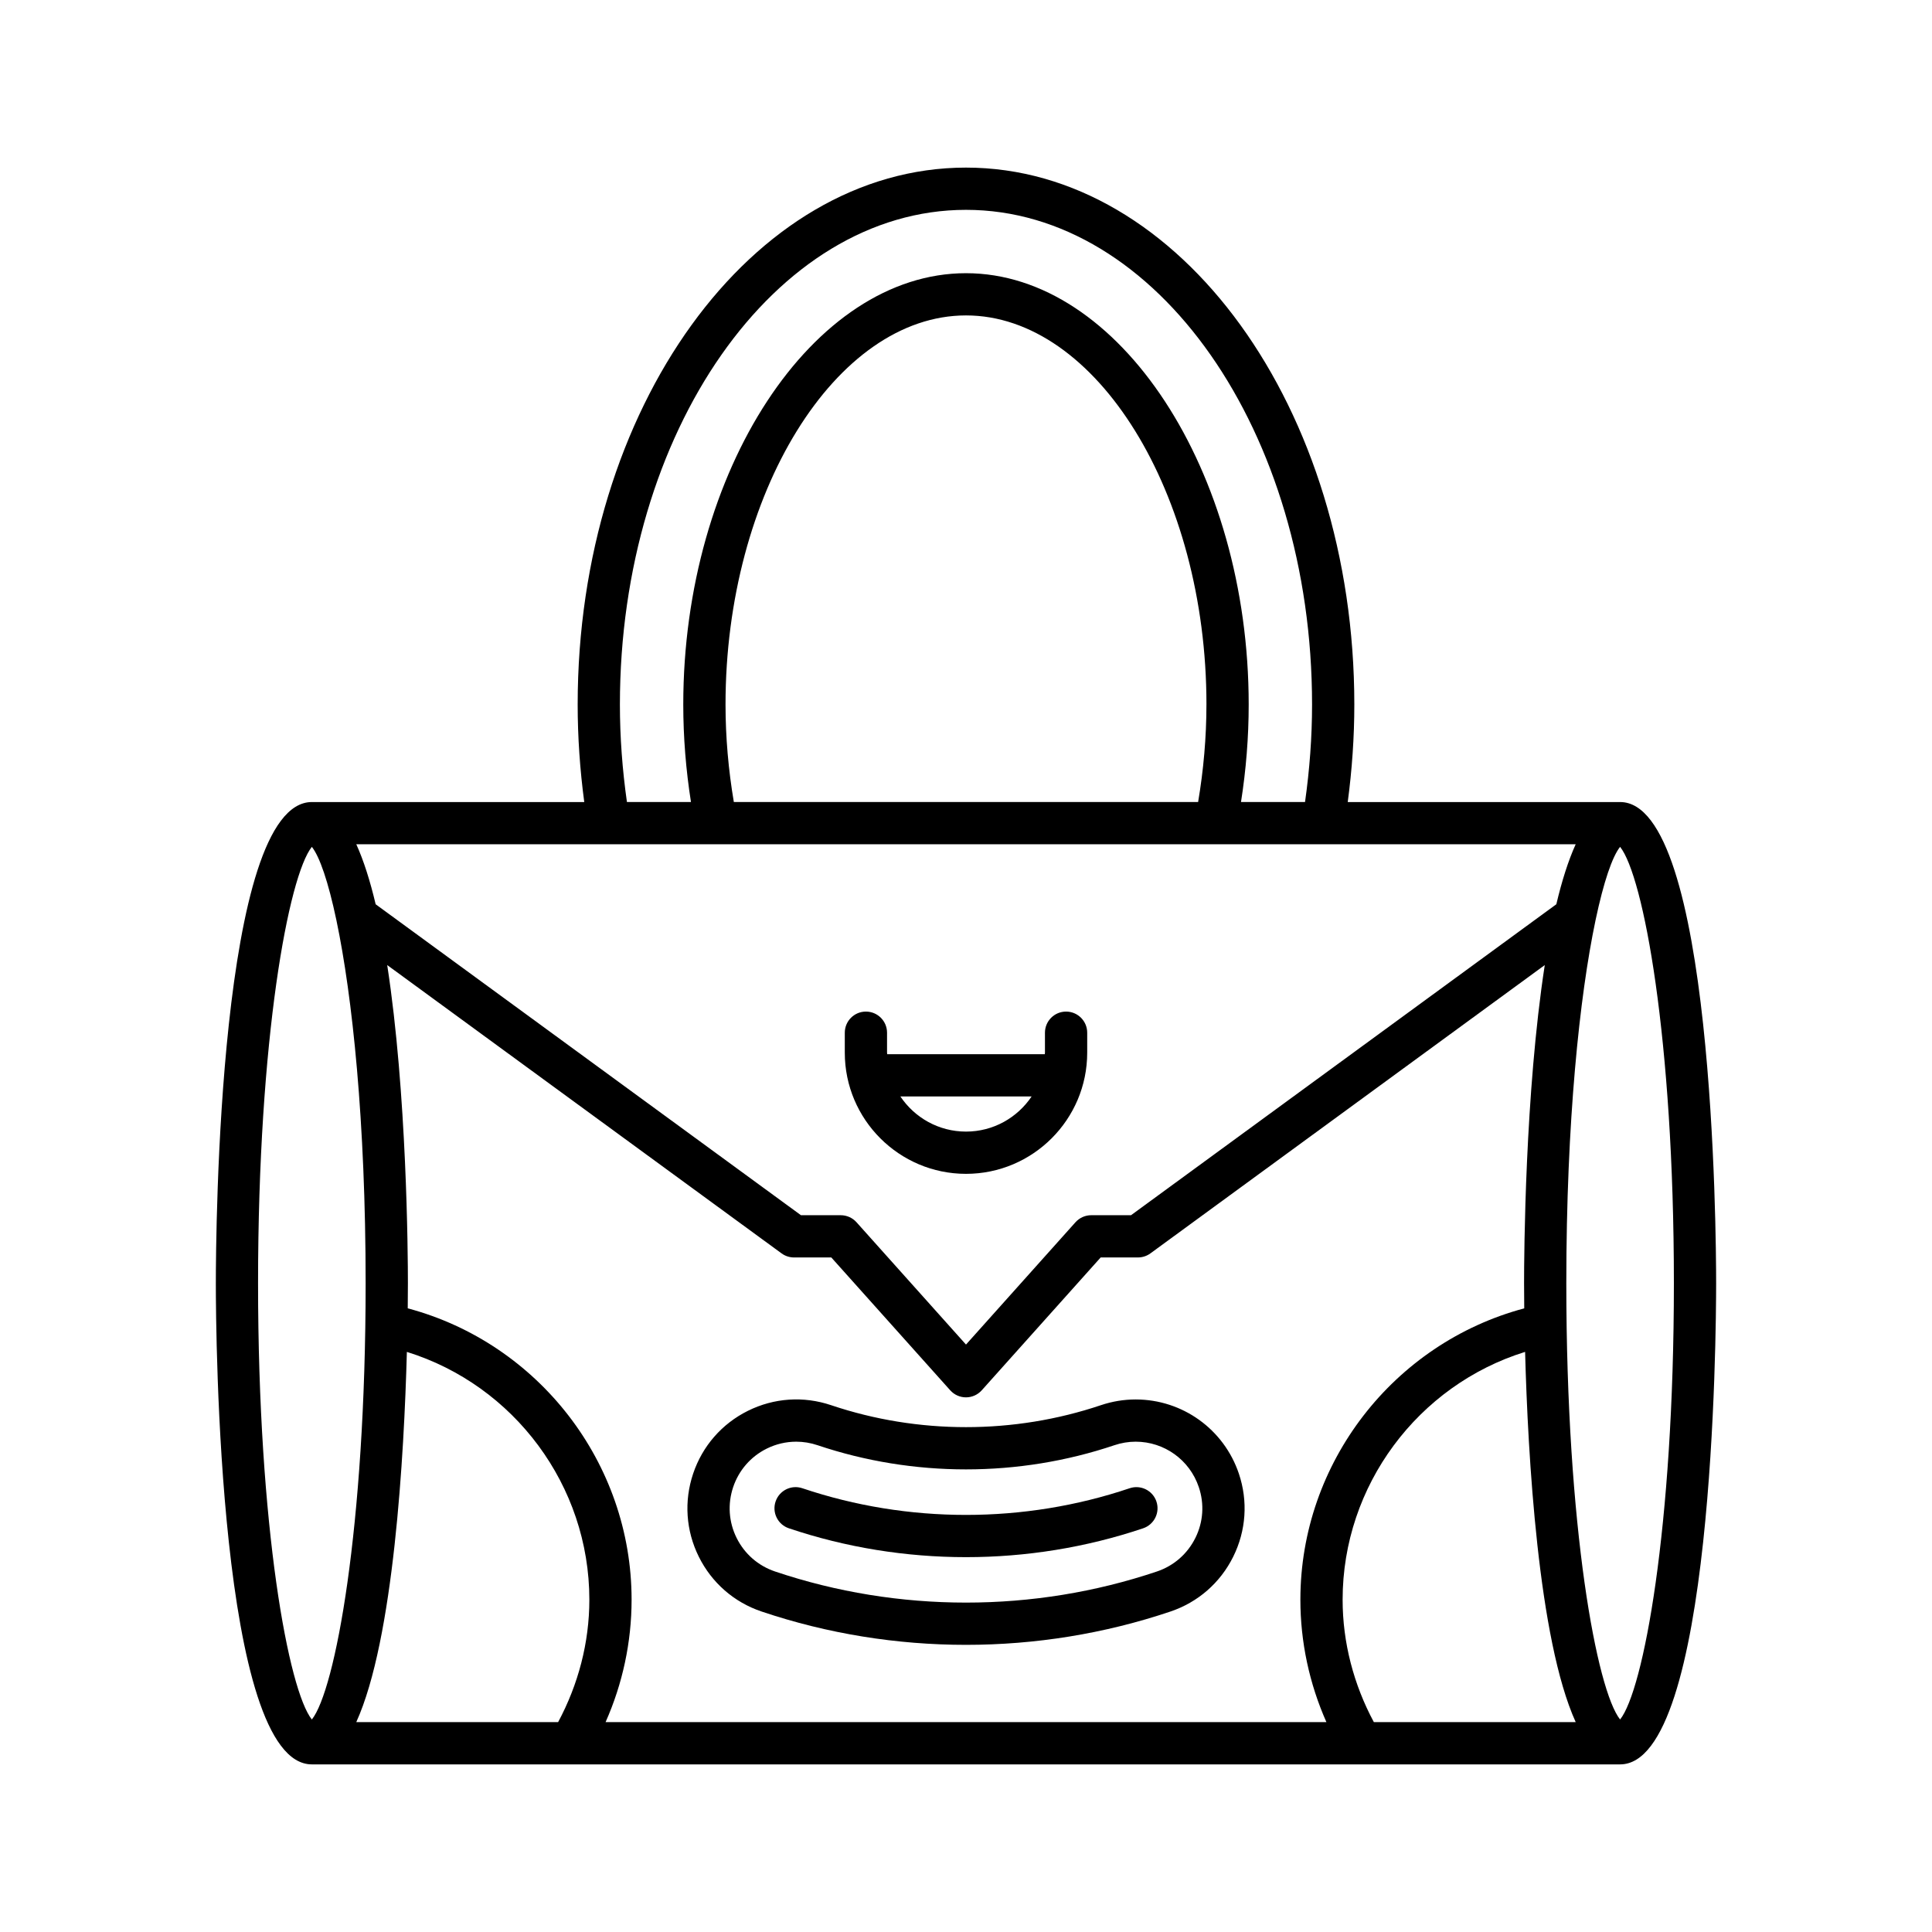 <?xml version="1.0" encoding="UTF-8"?>
<!-- Uploaded to: SVG Repo, www.svgrepo.com, Generator: SVG Repo Mixer Tools -->
<svg fill="#000000" width="800px" height="800px" version="1.1" viewBox="144 144 512 512" xmlns="http://www.w3.org/2000/svg">
 <g>
  <path d="m201.2 484.06c0 13.051 0.715 127.52 25.449 127.52h68.652c0.008 0 0.012 0.004 0.02 0.004 0.008 0 0.016-0.004 0.023-0.004h278c24.738 0 25.449-114.46 25.449-127.52s-0.715-127.51-25.449-127.51h-72.18c1.141-8.559 1.746-17.223 1.746-25.844 0-78.457-46.168-142.29-102.91-142.29-56.746-0.004-102.91 63.828-102.91 142.29 0 8.621 0.605 17.285 1.746 25.844h-72.184c-24.738 0-25.449 114.46-25.449 127.51zm90.707 116.32h-53.492c9.953-21.934 12.676-70.797 13.41-98.113 28.383 8.82 48.359 35.414 48.359 65.664 0 11.383-2.938 22.496-8.277 32.449zm12.578 0c4.512-10.168 6.894-21.215 6.894-32.449 0-36.258-24.695-67.965-59.324-77.211 0.035-3.062 0.043-5.375 0.043-6.664 0-7.676-0.254-50.395-5.484-84.305l104.51 76.41c0.961 0.703 2.117 1.078 3.305 1.078h9.875l31.52 35.211c1.062 1.188 2.582 1.863 4.172 1.863s3.109-0.68 4.172-1.863l31.52-35.211h9.875c1.188 0 2.344-0.379 3.305-1.078l104.51-76.406c-5.231 33.91-5.484 76.633-5.484 84.305 0 1.289 0.008 3.602 0.043 6.668-34.625 9.246-59.324 40.957-59.324 77.203 0 11.234 2.387 22.281 6.898 32.449zm203.6 0c-5.34-9.949-8.277-21.062-8.277-32.449 0-30.246 19.977-56.844 48.359-65.668 0.734 27.312 3.457 76.184 13.41 98.113zm58.77-212.61c2.133-10.086 4.418-16.758 6.488-19.348 6.137 7.68 14.254 50.578 14.254 115.63 0 65.051-8.117 107.95-14.254 115.63-6.137-7.684-14.254-50.582-14.254-115.63 0-42.965 3.547-76.176 7.719-96.051 0.016-0.078 0.039-0.152 0.047-0.234zm-166.86-188.16c50.574 0 91.715 58.809 91.715 131.09 0 8.625-0.652 17.293-1.863 25.844h-16.969c1.336-8.508 2.039-17.168 2.039-25.844 0-61.957-34.309-114.3-74.922-114.3s-74.922 52.344-74.922 114.3c0 8.676 0.703 17.336 2.039 25.844h-16.969c-1.215-8.551-1.863-17.219-1.863-25.844 0-72.289 41.141-131.09 91.715-131.09zm63.723 131.09c0 8.688-0.77 17.352-2.203 25.844h-123.04c-1.434-8.492-2.203-17.156-2.203-25.844 0-55.887 29.184-103.11 63.727-103.11 34.539 0 63.723 47.215 63.723 103.11zm97.855 37.039c-1.98 4.367-3.68 9.777-5.129 15.898l-112.71 82.406h-10.547c-1.59 0-3.109 0.68-4.172 1.863l-29.016 32.418-29.016-32.414c-1.062-1.188-2.582-1.863-4.172-1.863h-10.547l-112.71-82.406c-1.449-6.121-3.148-11.535-5.133-15.902zm-328.39 20.285c4.172 19.875 7.715 53.082 7.715 96.031 0 65.047-8.117 107.95-14.254 115.63-6.137-7.68-14.254-50.582-14.254-115.63 0-65.055 8.117-107.95 14.254-115.63 2.066 2.59 4.356 9.258 6.484 19.336 0.012 0.094 0.039 0.176 0.055 0.266z"/>
  <path d="m444.97 514.87c-3.129 0-6.231 0.512-9.215 1.516-23.059 7.762-48.457 7.762-71.508 0-7.305-2.461-15.133-1.934-22.035 1.492-6.902 3.426-12.059 9.336-14.516 16.637-2.461 7.301-1.93 15.125 1.496 22.031 3.426 6.906 9.332 12.062 16.637 14.523 17.461 5.887 35.816 8.832 54.172 8.832s36.707-2.945 54.176-8.828c7.305-2.461 13.211-7.617 16.637-14.523s3.957-14.73 1.496-22.031c-3.961-11.75-14.945-19.648-27.34-19.648zm15.812 36.703c-2.098 4.227-5.711 7.379-10.184 8.887-32.629 10.992-68.574 10.992-101.2 0-4.469-1.508-8.086-4.66-10.184-8.887-2.098-4.227-2.418-9.012-0.914-13.484 1.508-4.469 4.66-8.086 8.879-10.184 2.473-1.227 5.141-1.844 7.824-1.844 1.898 0 3.809 0.309 5.66 0.934 25.367 8.543 53.297 8.543 78.664 0 1.828-0.617 3.727-0.934 5.637-0.934 7.586 0 14.305 4.832 16.727 12.027 1.516 4.473 1.191 9.262-0.906 13.484z"/>
  <path d="m443.37 538.4c-27.969 9.426-58.773 9.426-86.738 0-2.938-0.992-6.106 0.586-7.094 3.519-0.988 2.93 0.586 6.106 3.519 7.094 15.137 5.098 31.039 7.648 46.945 7.648s31.809-2.551 46.945-7.648c2.93-0.988 4.504-4.164 3.519-7.094-0.988-2.934-4.168-4.504-7.098-3.519z"/>
  <path d="m400 455.08c17.711 0 32.121-14.406 32.121-32.117v-5.285c0-3.09-2.508-5.598-5.598-5.598-3.09 0-5.598 2.508-5.598 5.598v5.285c0 0.141-0.039 0.273-0.043 0.414h-41.762c-0.004-0.141-0.043-0.273-0.043-0.414v-5.285c0-3.09-2.508-5.598-5.598-5.598-3.09 0-5.598 2.508-5.598 5.598v5.285c-0.004 17.711 14.402 32.117 32.117 32.117zm17.387-20.504c-3.758 5.606-10.145 9.309-17.387 9.309s-13.629-3.703-17.387-9.309z"/>
 </g>
</svg>